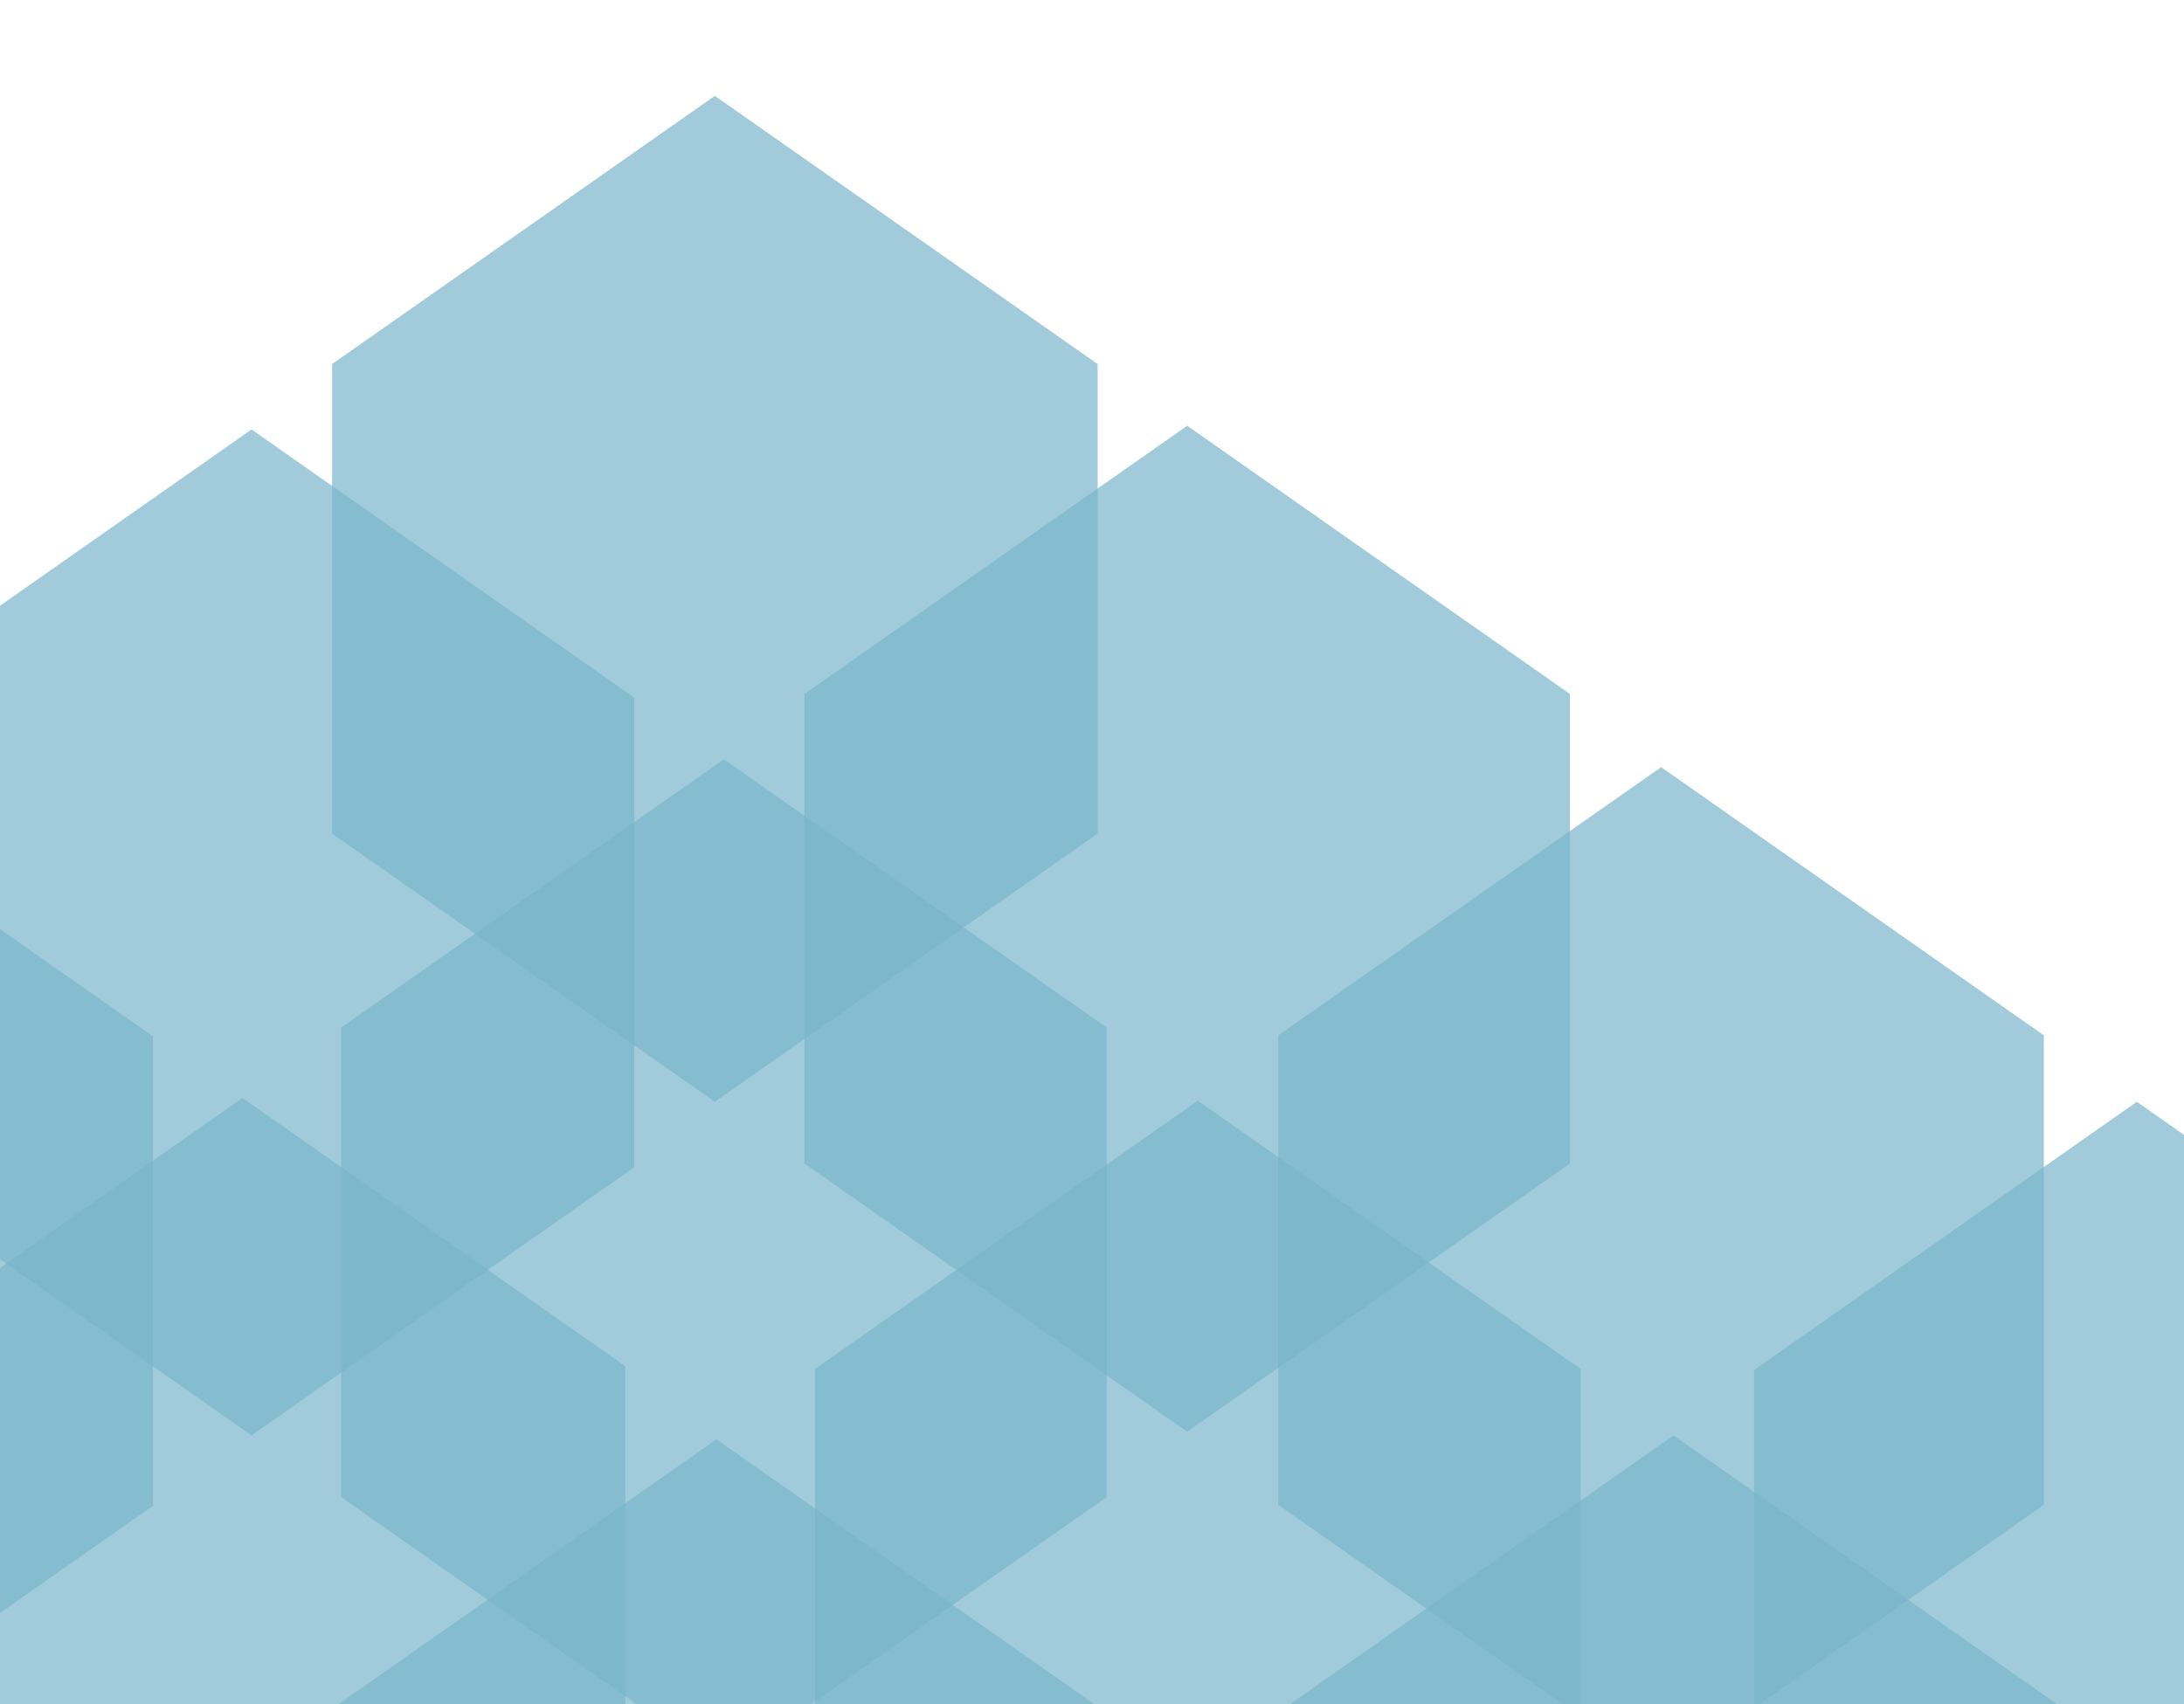 <svg fill="none" height="320" viewBox="0 0 410 320" width="410" xmlns="http://www.w3.org/2000/svg" xmlns:xlink="http://www.w3.org/1999/xlink"><clipPath id="a"><path d="m0 0h410v320h-410z"/></clipPath><clipPath id="b"><path d="m-115 18h588v504h-588z"/></clipPath><g clip-path="url(#a)"><g clip-path="url(#b)" fill="#79b6cb"><path d="m64.041 192.948v88.158l71.852 50.366 71.86-50.366v-88.158l-71.86-50.366z" opacity=".7"/><path d="m153.008 257.052v88.157l71.852 50.359 71.859-50.359v-88.157l-71.859-50.366z" opacity=".7"/><path d="m242.314 319.894v88.158l71.859 50.366 71.852-50.366v-88.158l-71.852-50.358z" opacity=".7"/><path d="m151.016 130.31v88.157l71.852 50.366 71.86-50.366v-88.157l-71.86-50.366z" opacity=".7"/><path d="m239.983 194.406v88.165l71.859 50.358 71.852-50.358v-88.165l-71.852-50.359z" opacity=".7"/><path d="m329.289 257.256v88.157l71.859 50.366 71.852-50.366v-88.157l-71.852-50.366z" opacity=".7"/><path d="m-26.328 256.531v88.165l71.852 50.358 71.86-50.358v-88.165l-71.86-50.359z" opacity=".7"/><path d="m-24.631 131.004v88.158l71.852 50.358 71.86-50.358v-88.158l-71.86-50.366z" opacity=".7"/><path d="m62.344 68.359v88.165l71.852 50.358 71.86-50.358v-88.165l-71.86-50.358z" opacity=".7"/><path d="m-115 194.587v88.157l71.852 50.367 71.859-50.367v-88.157l-71.859-50.358z" opacity=".7"/><path d="m62.639 320.634v88.158l71.859 50.366 71.852-50.366v-88.158l-71.852-50.358z" opacity=".7"/></g></g></svg>